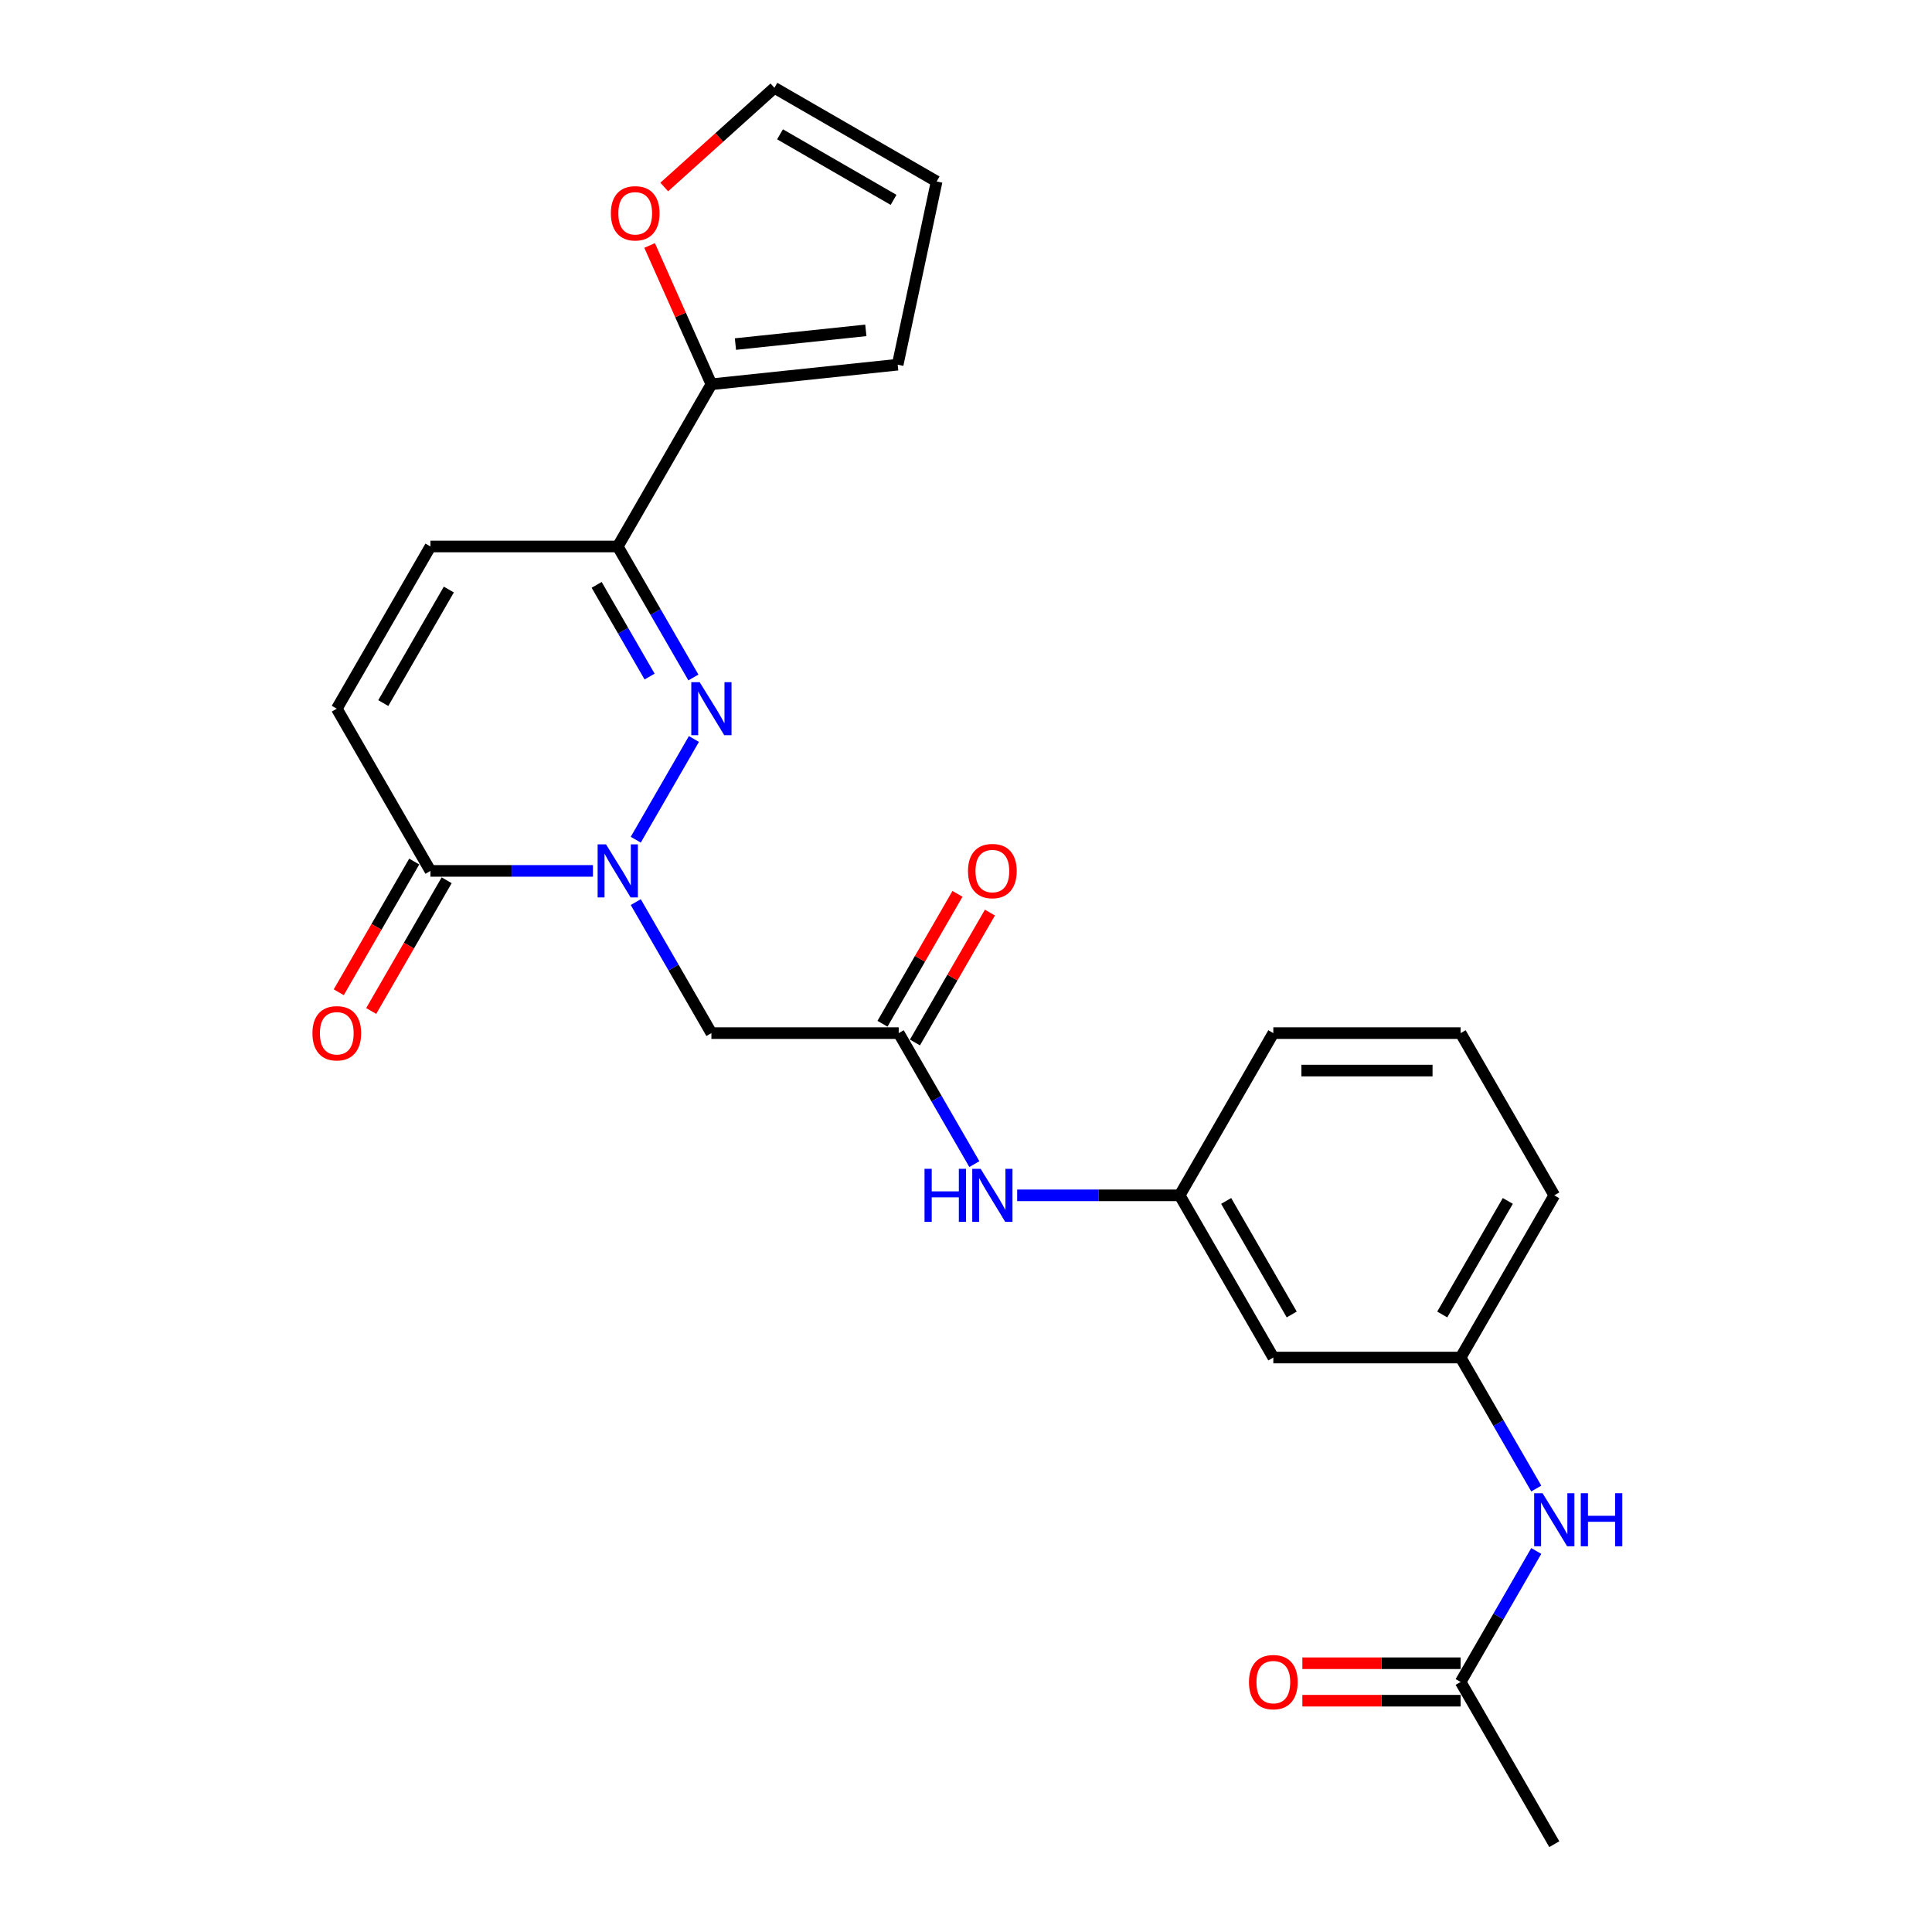 <?xml version='1.0' encoding='iso-8859-1'?>
<svg version='1.1' baseProfile='full'
              xmlns='http://www.w3.org/2000/svg'
                      xmlns:rdkit='http://www.rdkit.org/xml'
                      xmlns:xlink='http://www.w3.org/1999/xlink'
                  xml:space='preserve'
width='1000px' height='1000px' viewBox='0 0 1000 1000'>
<!-- END OF HEADER -->
<rect style='opacity:1.0;fill:#FFFFFF;stroke:none' width='1000' height='1000' x='0' y='0'> </rect>
<path class='bond-0' d='M 329.072,434.627 L 359.166,382.503' style='fill:none;fill-rule:evenodd;stroke:#0000FF;stroke-width:6px;stroke-linecap:butt;stroke-linejoin:miter;stroke-opacity:1' />
<path class='bond-2' d='M 306.91,450.778 L 264.854,450.778' style='fill:none;fill-rule:evenodd;stroke:#0000FF;stroke-width:6px;stroke-linecap:butt;stroke-linejoin:miter;stroke-opacity:1' />
<path class='bond-2' d='M 264.854,450.778 L 222.797,450.778' style='fill:none;fill-rule:evenodd;stroke:#000000;stroke-width:6px;stroke-linecap:butt;stroke-linejoin:miter;stroke-opacity:1' />
<path class='bond-3' d='M 329.072,466.93 L 348.647,500.835' style='fill:none;fill-rule:evenodd;stroke:#0000FF;stroke-width:6px;stroke-linecap:butt;stroke-linejoin:miter;stroke-opacity:1' />
<path class='bond-3' d='M 348.647,500.835 L 368.222,534.74' style='fill:none;fill-rule:evenodd;stroke:#000000;stroke-width:6px;stroke-linecap:butt;stroke-linejoin:miter;stroke-opacity:1' />
<path class='bond-1' d='M 358.896,350.665 L 339.321,316.761' style='fill:none;fill-rule:evenodd;stroke:#0000FF;stroke-width:6px;stroke-linecap:butt;stroke-linejoin:miter;stroke-opacity:1' />
<path class='bond-1' d='M 339.321,316.761 L 319.747,282.856' style='fill:none;fill-rule:evenodd;stroke:#000000;stroke-width:6px;stroke-linecap:butt;stroke-linejoin:miter;stroke-opacity:1' />
<path class='bond-1' d='M 336.232,350.189 L 322.529,326.456' style='fill:none;fill-rule:evenodd;stroke:#0000FF;stroke-width:6px;stroke-linecap:butt;stroke-linejoin:miter;stroke-opacity:1' />
<path class='bond-1' d='M 322.529,326.456 L 308.827,302.723' style='fill:none;fill-rule:evenodd;stroke:#000000;stroke-width:6px;stroke-linecap:butt;stroke-linejoin:miter;stroke-opacity:1' />
<path class='bond-4' d='M 319.747,282.856 L 368.222,198.895' style='fill:none;fill-rule:evenodd;stroke:#000000;stroke-width:6px;stroke-linecap:butt;stroke-linejoin:miter;stroke-opacity:1' />
<path class='bond-25' d='M 319.747,282.856 L 222.797,282.856' style='fill:none;fill-rule:evenodd;stroke:#000000;stroke-width:6px;stroke-linecap:butt;stroke-linejoin:miter;stroke-opacity:1' />
<path class='bond-7' d='M 222.797,450.778 L 174.322,366.817' style='fill:none;fill-rule:evenodd;stroke:#000000;stroke-width:6px;stroke-linecap:butt;stroke-linejoin:miter;stroke-opacity:1' />
<path class='bond-13' d='M 214.4,445.931 L 194.87,479.758' style='fill:none;fill-rule:evenodd;stroke:#000000;stroke-width:6px;stroke-linecap:butt;stroke-linejoin:miter;stroke-opacity:1' />
<path class='bond-13' d='M 194.87,479.758 L 175.34,513.585' style='fill:none;fill-rule:evenodd;stroke:#FF0000;stroke-width:6px;stroke-linecap:butt;stroke-linejoin:miter;stroke-opacity:1' />
<path class='bond-13' d='M 231.193,455.626 L 211.663,489.453' style='fill:none;fill-rule:evenodd;stroke:#000000;stroke-width:6px;stroke-linecap:butt;stroke-linejoin:miter;stroke-opacity:1' />
<path class='bond-13' d='M 211.663,489.453 L 192.133,523.28' style='fill:none;fill-rule:evenodd;stroke:#FF0000;stroke-width:6px;stroke-linecap:butt;stroke-linejoin:miter;stroke-opacity:1' />
<path class='bond-5' d='M 368.222,534.74 L 465.172,534.74' style='fill:none;fill-rule:evenodd;stroke:#000000;stroke-width:6px;stroke-linecap:butt;stroke-linejoin:miter;stroke-opacity:1' />
<path class='bond-9' d='M 368.222,198.895 L 352.23,162.978' style='fill:none;fill-rule:evenodd;stroke:#000000;stroke-width:6px;stroke-linecap:butt;stroke-linejoin:miter;stroke-opacity:1' />
<path class='bond-9' d='M 352.23,162.978 L 336.239,127.06' style='fill:none;fill-rule:evenodd;stroke:#FF0000;stroke-width:6px;stroke-linecap:butt;stroke-linejoin:miter;stroke-opacity:1' />
<path class='bond-12' d='M 368.222,198.895 L 464.64,188.761' style='fill:none;fill-rule:evenodd;stroke:#000000;stroke-width:6px;stroke-linecap:butt;stroke-linejoin:miter;stroke-opacity:1' />
<path class='bond-12' d='M 380.658,178.091 L 448.151,170.997' style='fill:none;fill-rule:evenodd;stroke:#000000;stroke-width:6px;stroke-linecap:butt;stroke-linejoin:miter;stroke-opacity:1' />
<path class='bond-8' d='M 465.172,534.74 L 484.746,568.644' style='fill:none;fill-rule:evenodd;stroke:#000000;stroke-width:6px;stroke-linecap:butt;stroke-linejoin:miter;stroke-opacity:1' />
<path class='bond-8' d='M 484.746,568.644 L 504.321,602.549' style='fill:none;fill-rule:evenodd;stroke:#0000FF;stroke-width:6px;stroke-linecap:butt;stroke-linejoin:miter;stroke-opacity:1' />
<path class='bond-17' d='M 473.568,539.587 L 492.975,505.973' style='fill:none;fill-rule:evenodd;stroke:#000000;stroke-width:6px;stroke-linecap:butt;stroke-linejoin:miter;stroke-opacity:1' />
<path class='bond-17' d='M 492.975,505.973 L 512.382,472.36' style='fill:none;fill-rule:evenodd;stroke:#FF0000;stroke-width:6px;stroke-linecap:butt;stroke-linejoin:miter;stroke-opacity:1' />
<path class='bond-17' d='M 456.775,529.892 L 476.182,496.278' style='fill:none;fill-rule:evenodd;stroke:#000000;stroke-width:6px;stroke-linecap:butt;stroke-linejoin:miter;stroke-opacity:1' />
<path class='bond-17' d='M 476.182,496.278 L 495.589,462.665' style='fill:none;fill-rule:evenodd;stroke:#FF0000;stroke-width:6px;stroke-linecap:butt;stroke-linejoin:miter;stroke-opacity:1' />
<path class='bond-6' d='M 222.797,282.856 L 174.322,366.817' style='fill:none;fill-rule:evenodd;stroke:#000000;stroke-width:6px;stroke-linecap:butt;stroke-linejoin:miter;stroke-opacity:1' />
<path class='bond-6' d='M 232.318,305.145 L 198.385,363.918' style='fill:none;fill-rule:evenodd;stroke:#000000;stroke-width:6px;stroke-linecap:butt;stroke-linejoin:miter;stroke-opacity:1' />
<path class='bond-15' d='M 526.483,618.701 L 568.54,618.701' style='fill:none;fill-rule:evenodd;stroke:#0000FF;stroke-width:6px;stroke-linecap:butt;stroke-linejoin:miter;stroke-opacity:1' />
<path class='bond-15' d='M 568.54,618.701 L 610.597,618.701' style='fill:none;fill-rule:evenodd;stroke:#000000;stroke-width:6px;stroke-linecap:butt;stroke-linejoin:miter;stroke-opacity:1' />
<path class='bond-18' d='M 343.816,96.796 L 372.326,71.125' style='fill:none;fill-rule:evenodd;stroke:#FF0000;stroke-width:6px;stroke-linecap:butt;stroke-linejoin:miter;stroke-opacity:1' />
<path class='bond-18' d='M 372.326,71.125 L 400.836,45.455' style='fill:none;fill-rule:evenodd;stroke:#000000;stroke-width:6px;stroke-linecap:butt;stroke-linejoin:miter;stroke-opacity:1' />
<path class='bond-10' d='M 756.022,870.584 L 775.596,836.68' style='fill:none;fill-rule:evenodd;stroke:#000000;stroke-width:6px;stroke-linecap:butt;stroke-linejoin:miter;stroke-opacity:1' />
<path class='bond-10' d='M 775.596,836.68 L 795.171,802.775' style='fill:none;fill-rule:evenodd;stroke:#0000FF;stroke-width:6px;stroke-linecap:butt;stroke-linejoin:miter;stroke-opacity:1' />
<path class='bond-20' d='M 756.022,860.889 L 715.06,860.889' style='fill:none;fill-rule:evenodd;stroke:#000000;stroke-width:6px;stroke-linecap:butt;stroke-linejoin:miter;stroke-opacity:1' />
<path class='bond-20' d='M 715.06,860.889 L 674.099,860.889' style='fill:none;fill-rule:evenodd;stroke:#FF0000;stroke-width:6px;stroke-linecap:butt;stroke-linejoin:miter;stroke-opacity:1' />
<path class='bond-20' d='M 756.022,880.279 L 715.06,880.279' style='fill:none;fill-rule:evenodd;stroke:#000000;stroke-width:6px;stroke-linecap:butt;stroke-linejoin:miter;stroke-opacity:1' />
<path class='bond-20' d='M 715.06,880.279 L 674.099,880.279' style='fill:none;fill-rule:evenodd;stroke:#FF0000;stroke-width:6px;stroke-linecap:butt;stroke-linejoin:miter;stroke-opacity:1' />
<path class='bond-22' d='M 756.022,870.584 L 804.497,954.545' style='fill:none;fill-rule:evenodd;stroke:#000000;stroke-width:6px;stroke-linecap:butt;stroke-linejoin:miter;stroke-opacity:1' />
<path class='bond-11' d='M 795.171,770.471 L 775.596,736.567' style='fill:none;fill-rule:evenodd;stroke:#0000FF;stroke-width:6px;stroke-linecap:butt;stroke-linejoin:miter;stroke-opacity:1' />
<path class='bond-11' d='M 775.596,736.567 L 756.022,702.662' style='fill:none;fill-rule:evenodd;stroke:#000000;stroke-width:6px;stroke-linecap:butt;stroke-linejoin:miter;stroke-opacity:1' />
<path class='bond-19' d='M 464.64,188.761 L 484.798,93.93' style='fill:none;fill-rule:evenodd;stroke:#000000;stroke-width:6px;stroke-linecap:butt;stroke-linejoin:miter;stroke-opacity:1' />
<path class='bond-14' d='M 659.072,702.662 L 610.597,618.701' style='fill:none;fill-rule:evenodd;stroke:#000000;stroke-width:6px;stroke-linecap:butt;stroke-linejoin:miter;stroke-opacity:1' />
<path class='bond-14' d='M 668.593,680.373 L 634.66,621.6' style='fill:none;fill-rule:evenodd;stroke:#000000;stroke-width:6px;stroke-linecap:butt;stroke-linejoin:miter;stroke-opacity:1' />
<path class='bond-16' d='M 659.072,702.662 L 756.022,702.662' style='fill:none;fill-rule:evenodd;stroke:#000000;stroke-width:6px;stroke-linecap:butt;stroke-linejoin:miter;stroke-opacity:1' />
<path class='bond-24' d='M 610.597,618.701 L 659.072,534.74' style='fill:none;fill-rule:evenodd;stroke:#000000;stroke-width:6px;stroke-linecap:butt;stroke-linejoin:miter;stroke-opacity:1' />
<path class='bond-27' d='M 756.022,702.662 L 804.497,618.701' style='fill:none;fill-rule:evenodd;stroke:#000000;stroke-width:6px;stroke-linecap:butt;stroke-linejoin:miter;stroke-opacity:1' />
<path class='bond-27' d='M 746.501,680.373 L 780.433,621.6' style='fill:none;fill-rule:evenodd;stroke:#000000;stroke-width:6px;stroke-linecap:butt;stroke-linejoin:miter;stroke-opacity:1' />
<path class='bond-26' d='M 400.836,45.455 L 484.798,93.93' style='fill:none;fill-rule:evenodd;stroke:#000000;stroke-width:6px;stroke-linecap:butt;stroke-linejoin:miter;stroke-opacity:1' />
<path class='bond-26' d='M 403.736,69.518 L 462.508,103.451' style='fill:none;fill-rule:evenodd;stroke:#000000;stroke-width:6px;stroke-linecap:butt;stroke-linejoin:miter;stroke-opacity:1' />
<path class='bond-21' d='M 756.022,534.74 L 659.072,534.74' style='fill:none;fill-rule:evenodd;stroke:#000000;stroke-width:6px;stroke-linecap:butt;stroke-linejoin:miter;stroke-opacity:1' />
<path class='bond-21' d='M 741.479,554.13 L 673.614,554.13' style='fill:none;fill-rule:evenodd;stroke:#000000;stroke-width:6px;stroke-linecap:butt;stroke-linejoin:miter;stroke-opacity:1' />
<path class='bond-23' d='M 756.022,534.74 L 804.497,618.701' style='fill:none;fill-rule:evenodd;stroke:#000000;stroke-width:6px;stroke-linecap:butt;stroke-linejoin:miter;stroke-opacity:1' />
<path  class='atom-0' d='M 313.678 437.05
L 322.674 451.593
Q 323.566 453.028, 325.001 455.626
Q 326.436 458.224, 326.514 458.379
L 326.514 437.05
L 330.159 437.05
L 330.159 464.507
L 326.397 464.507
L 316.741 448.607
Q 315.617 446.745, 314.414 444.612
Q 313.251 442.48, 312.902 441.82
L 312.902 464.507
L 309.334 464.507
L 309.334 437.05
L 313.678 437.05
' fill='#0000FF'/>
<path  class='atom-1' d='M 362.153 353.089
L 371.149 367.632
Q 372.041 369.067, 373.476 371.665
Q 374.911 374.263, 374.989 374.418
L 374.989 353.089
L 378.634 353.089
L 378.634 380.545
L 374.872 380.545
L 365.216 364.646
Q 364.092 362.784, 362.889 360.651
Q 361.726 358.518, 361.377 357.859
L 361.377 380.545
L 357.809 380.545
L 357.809 353.089
L 362.153 353.089
' fill='#0000FF'/>
<path  class='atom-9' d='M 478.531 604.973
L 482.254 604.973
L 482.254 616.645
L 496.293 616.645
L 496.293 604.973
L 500.015 604.973
L 500.015 632.429
L 496.293 632.429
L 496.293 619.748
L 482.254 619.748
L 482.254 632.429
L 478.531 632.429
L 478.531 604.973
' fill='#0000FF'/>
<path  class='atom-9' d='M 507.578 604.973
L 516.574 619.515
Q 517.466 620.95, 518.901 623.548
Q 520.336 626.147, 520.414 626.302
L 520.414 604.973
L 524.059 604.973
L 524.059 632.429
L 520.297 632.429
L 510.641 616.529
Q 509.517 614.668, 508.314 612.535
Q 507.151 610.402, 506.802 609.743
L 506.802 632.429
L 503.234 632.429
L 503.234 604.973
L 507.578 604.973
' fill='#0000FF'/>
<path  class='atom-10' d='M 316.185 110.404
Q 316.185 103.812, 319.442 100.128
Q 322.7 96.444, 328.788 96.444
Q 334.877 96.444, 338.134 100.128
Q 341.392 103.812, 341.392 110.404
Q 341.392 117.074, 338.096 120.875
Q 334.799 124.637, 328.788 124.637
Q 322.739 124.637, 319.442 120.875
Q 316.185 117.113, 316.185 110.404
M 328.788 121.534
Q 332.977 121.534, 335.226 118.742
Q 337.514 115.911, 337.514 110.404
Q 337.514 105.014, 335.226 102.299
Q 332.977 99.546, 328.788 99.546
Q 324.6 99.546, 322.312 102.261
Q 320.063 104.975, 320.063 110.404
Q 320.063 115.95, 322.312 118.742
Q 324.6 121.534, 328.788 121.534
' fill='#FF0000'/>
<path  class='atom-12' d='M 798.428 772.895
L 807.424 787.438
Q 808.316 788.872, 809.751 791.471
Q 811.186 794.069, 811.264 794.224
L 811.264 772.895
L 814.909 772.895
L 814.909 800.351
L 811.147 800.351
L 801.491 784.451
Q 800.367 782.59, 799.164 780.457
Q 798.001 778.324, 797.652 777.665
L 797.652 800.351
L 794.084 800.351
L 794.084 772.895
L 798.428 772.895
' fill='#0000FF'/>
<path  class='atom-12' d='M 818.205 772.895
L 821.928 772.895
L 821.928 784.568
L 835.967 784.568
L 835.967 772.895
L 839.689 772.895
L 839.689 800.351
L 835.967 800.351
L 835.967 787.67
L 821.928 787.67
L 821.928 800.351
L 818.205 800.351
L 818.205 772.895
' fill='#0000FF'/>
<path  class='atom-14' d='M 161.718 534.817
Q 161.718 528.225, 164.976 524.541
Q 168.233 520.856, 174.322 520.856
Q 180.41 520.856, 183.668 524.541
Q 186.925 528.225, 186.925 534.817
Q 186.925 541.487, 183.629 545.288
Q 180.332 549.049, 174.322 549.049
Q 168.272 549.049, 164.976 545.288
Q 161.718 541.526, 161.718 534.817
M 174.322 545.947
Q 178.51 545.947, 180.759 543.155
Q 183.047 540.324, 183.047 534.817
Q 183.047 529.427, 180.759 526.712
Q 178.51 523.959, 174.322 523.959
Q 170.133 523.959, 167.845 526.673
Q 165.596 529.388, 165.596 534.817
Q 165.596 540.363, 167.845 543.155
Q 170.133 545.947, 174.322 545.947
' fill='#FF0000'/>
<path  class='atom-18' d='M 501.043 450.856
Q 501.043 444.263, 504.301 440.579
Q 507.558 436.895, 513.647 436.895
Q 519.735 436.895, 522.993 440.579
Q 526.25 444.263, 526.25 450.856
Q 526.25 457.526, 522.954 461.327
Q 519.657 465.088, 513.647 465.088
Q 507.597 465.088, 504.301 461.327
Q 501.043 457.565, 501.043 450.856
M 513.647 461.986
Q 517.835 461.986, 520.084 459.194
Q 522.372 456.363, 522.372 450.856
Q 522.372 445.466, 520.084 442.751
Q 517.835 439.998, 513.647 439.998
Q 509.458 439.998, 507.17 442.712
Q 504.921 445.427, 504.921 450.856
Q 504.921 456.402, 507.17 459.194
Q 509.458 461.986, 513.647 461.986
' fill='#FF0000'/>
<path  class='atom-21' d='M 646.468 870.662
Q 646.468 864.069, 649.726 860.385
Q 652.983 856.701, 659.072 856.701
Q 665.16 856.701, 668.418 860.385
Q 671.675 864.069, 671.675 870.662
Q 671.675 877.332, 668.379 881.132
Q 665.082 884.894, 659.072 884.894
Q 653.022 884.894, 649.726 881.132
Q 646.468 877.371, 646.468 870.662
M 659.072 881.792
Q 663.26 881.792, 665.509 879
Q 667.797 876.169, 667.797 870.662
Q 667.797 865.271, 665.509 862.557
Q 663.26 859.803, 659.072 859.803
Q 654.883 859.803, 652.595 862.518
Q 650.346 865.233, 650.346 870.662
Q 650.346 876.207, 652.595 879
Q 654.883 881.792, 659.072 881.792
' fill='#FF0000'/>
</svg>
